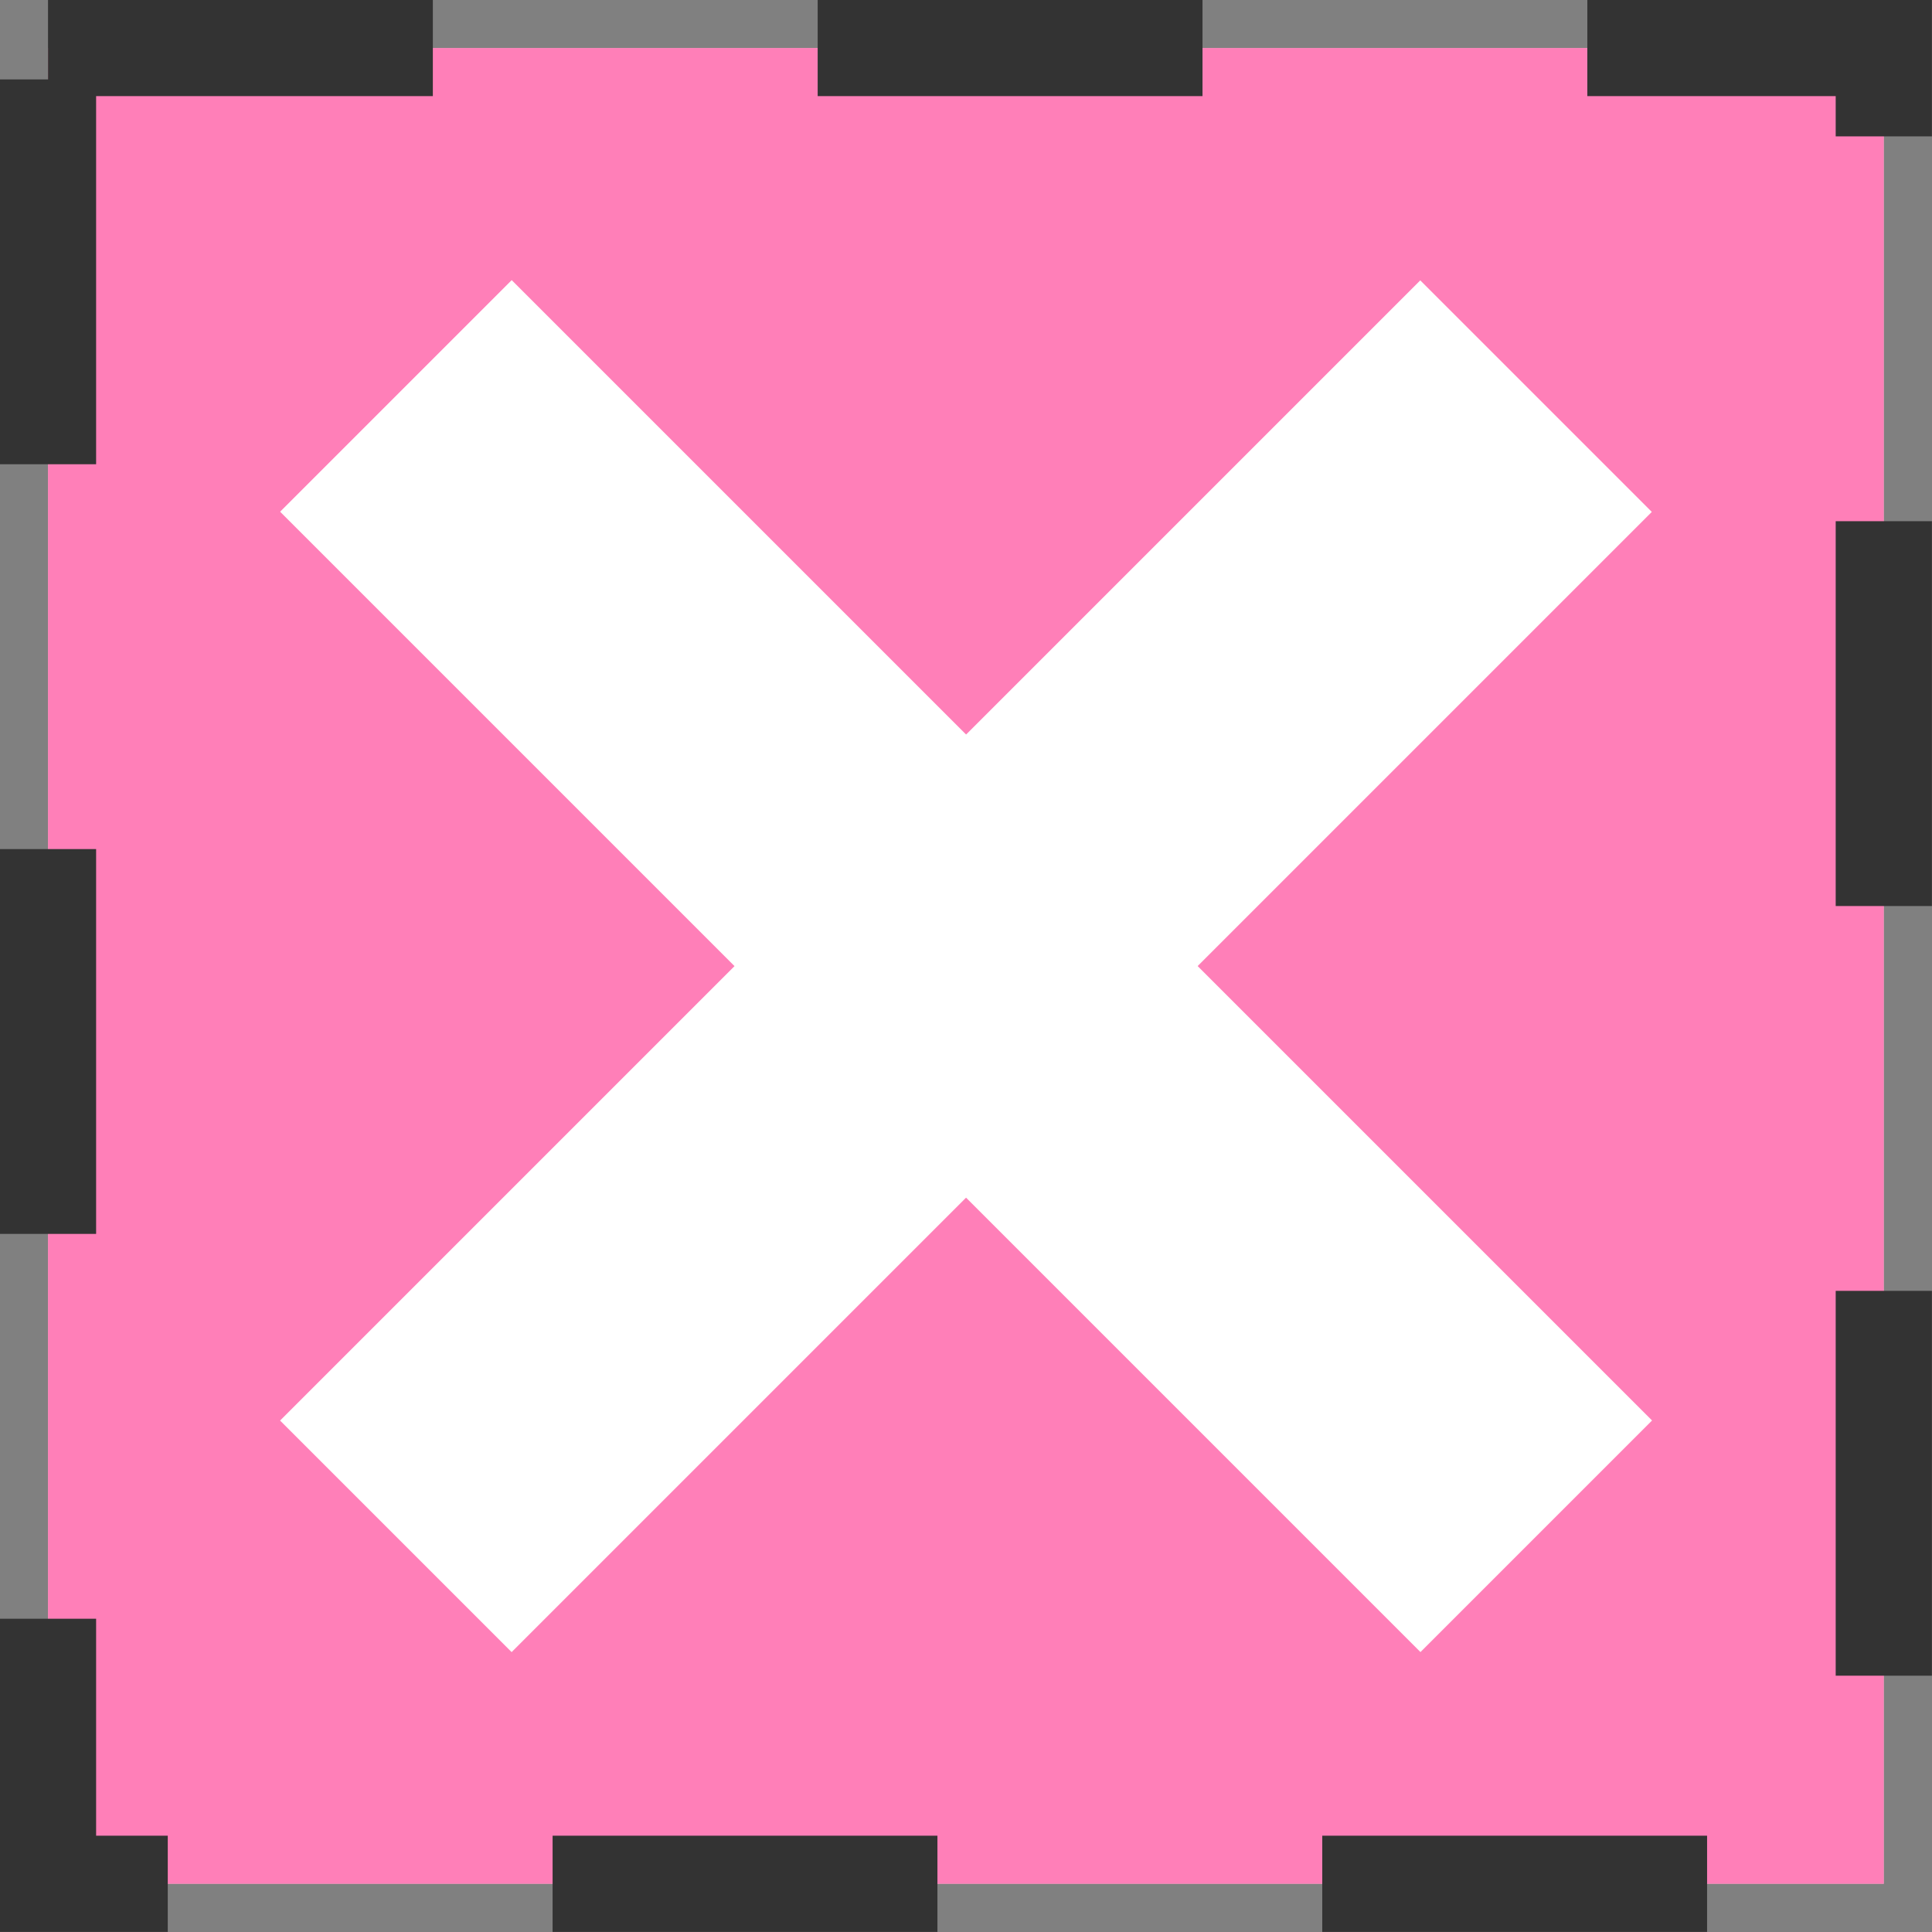 <?xml version="1.0" encoding="UTF-8"?>
<svg width="40" height="40" version="1.1" viewBox="0 0 10.583 10.583" xmlns="http://www.w3.org/2000/svg">
 <rect x="0" y="0" width="10.583" height="10.583" fill="#808080" stroke="none"/>
 <rect x=".263" y=".263" width="10.056" height="10.056" ry="0" fill="#fff"/><rect x=".263" y=".263" width="10.056" height="10.056" ry="0" fill="#ff0072" fill-opacity=".502" stroke="#333" stroke-dasharray="2.108,2.108" stroke-width=".527"/>
 <g transform="matrix(1 0 0 -1 -3.662e-7 10.584)" fill="#fff">
  <rect transform="rotate(-45)" x="-4.417" y="6.587" width="8.834" height="1.794" ry="0"/>
  <rect transform="matrix(-.707 -.707 -.707 .707 0 0)" x="-11.901" y="-.897" width="8.834" height="1.794" ry="0"/>
 </g>
</svg>
